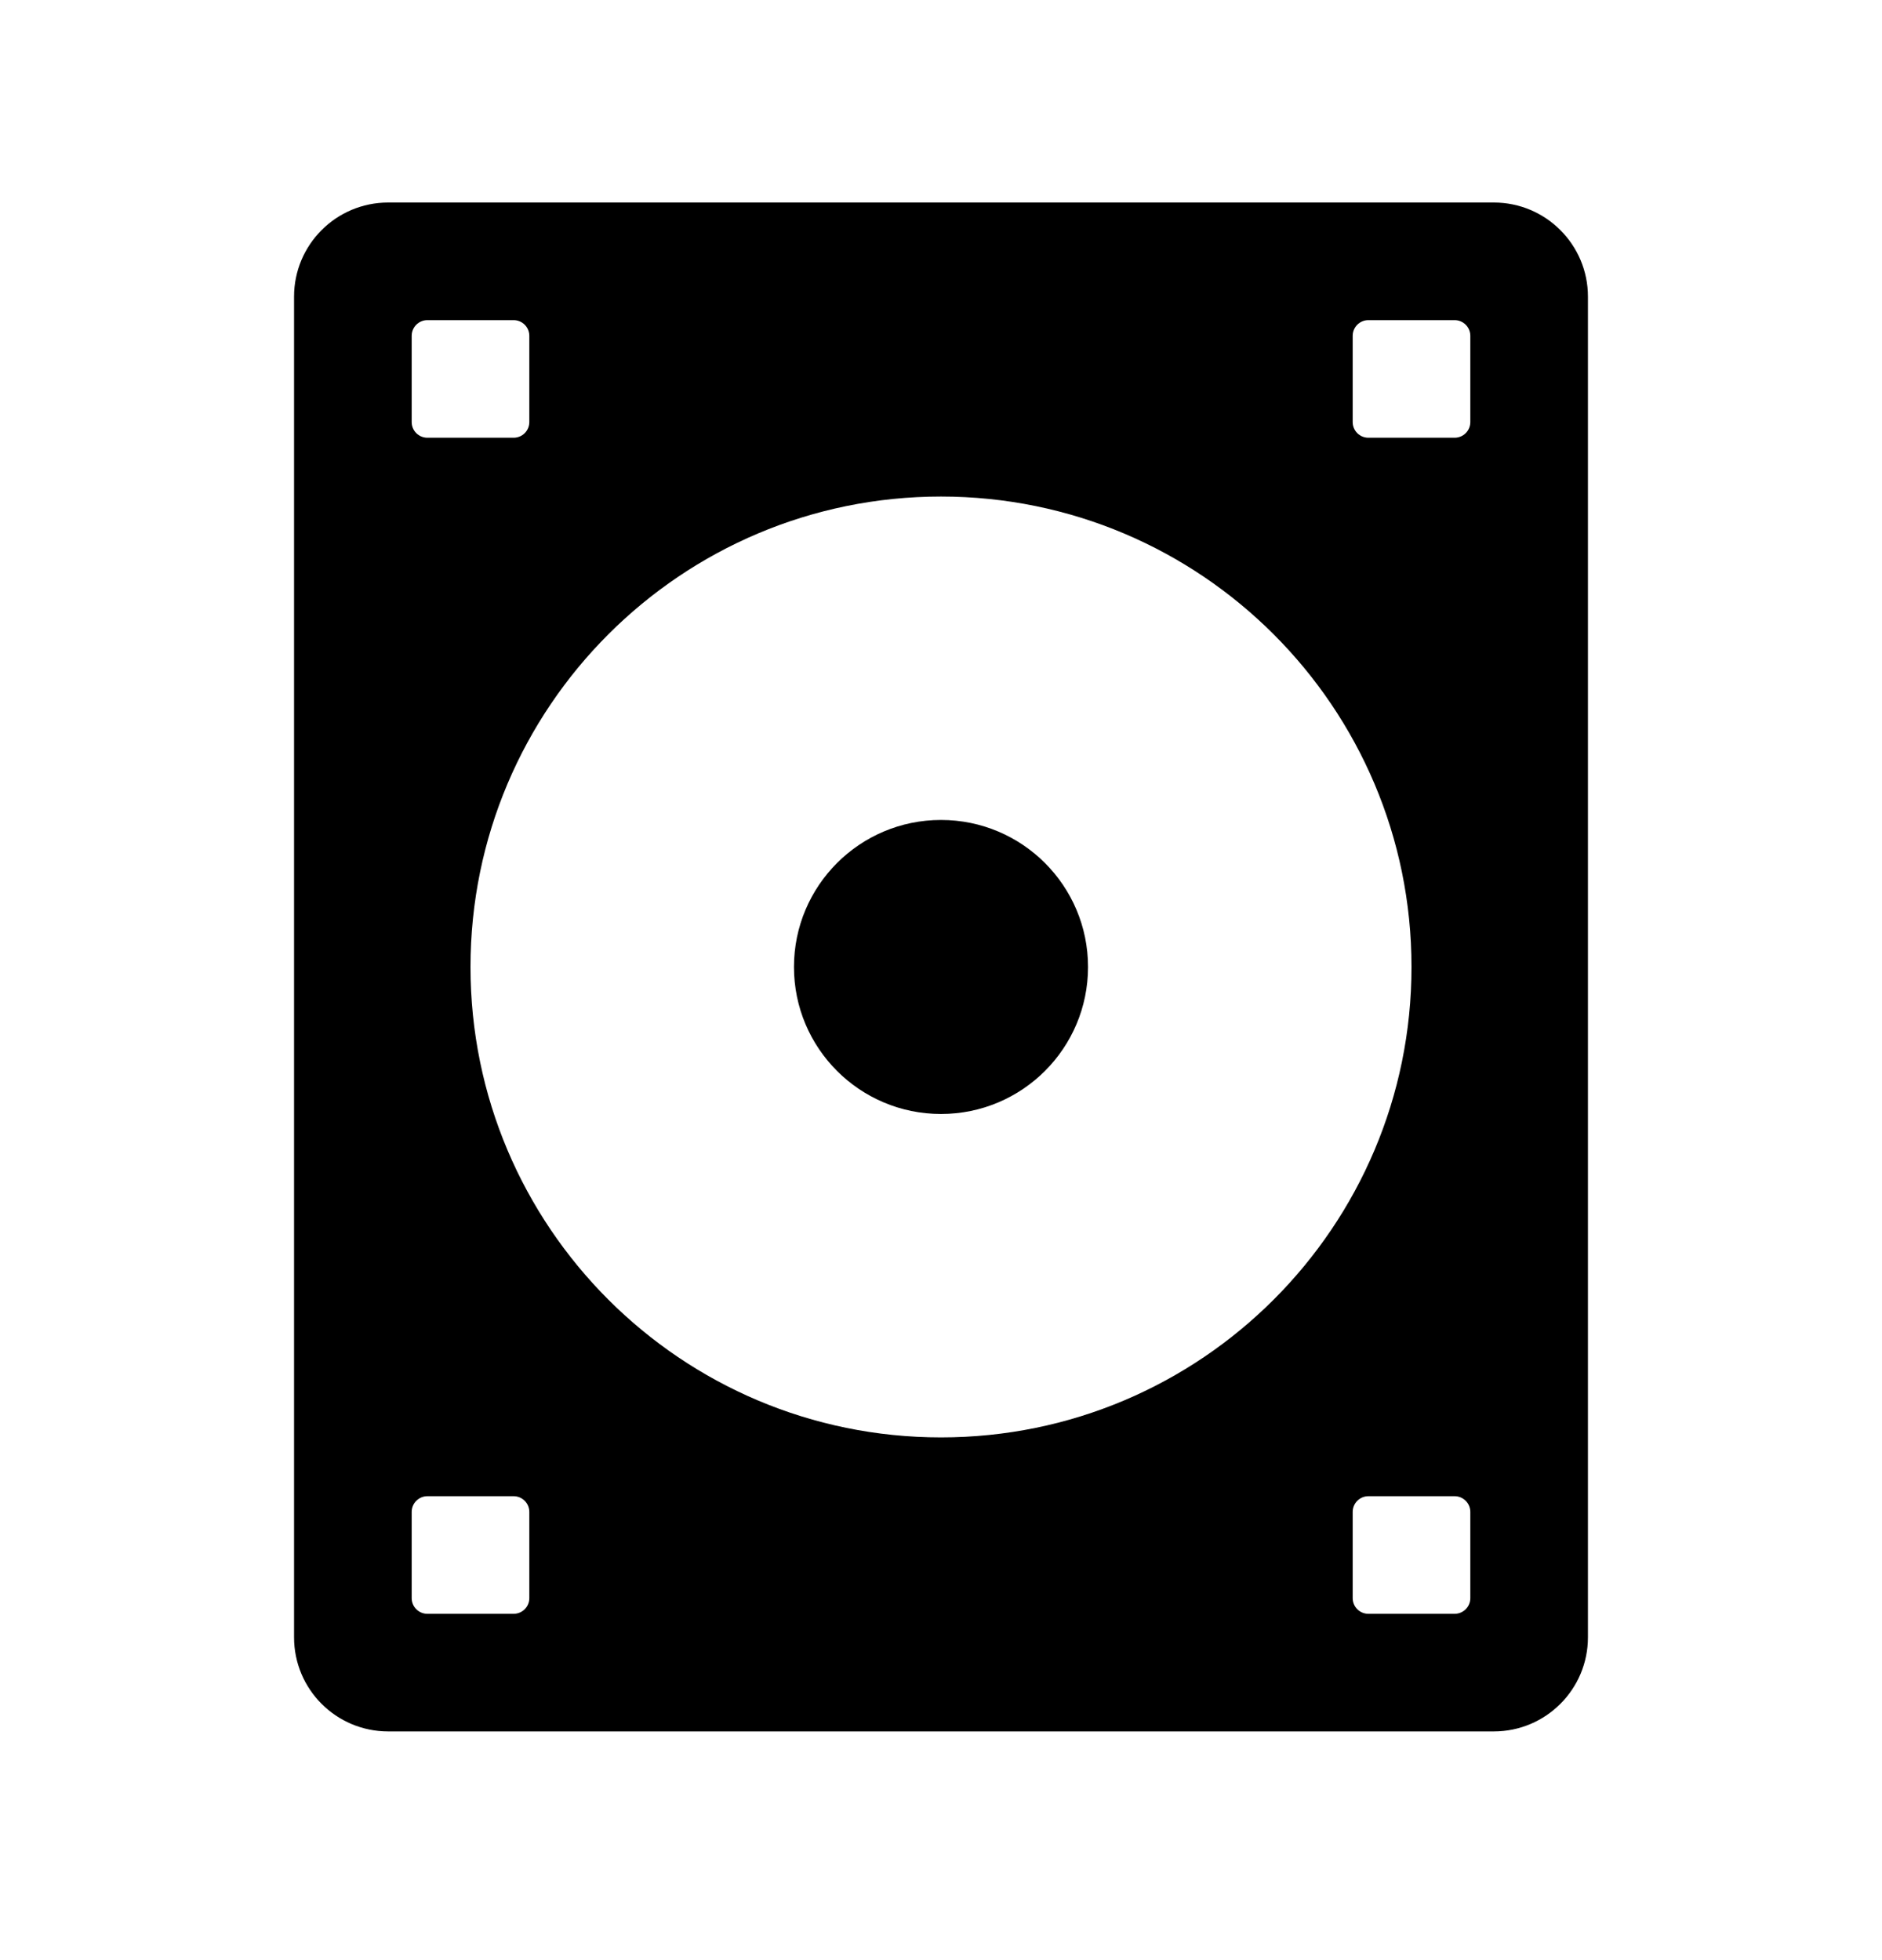 <svg width="24" height="25" viewBox="0 0 24 25" fill="none" xmlns="http://www.w3.org/2000/svg">
<path d="M19.05 2.583C19.712 2.583 20.25 3.121 20.25 3.783V20.883C20.25 21.546 19.712 22.083 19.05 22.083H4.95C4.287 22.083 3.75 21.546 3.75 20.883V3.783C3.75 3.121 4.287 2.583 4.95 2.583H19.05ZM5.45 19.083C5.34 19.083 5.25 19.173 5.25 19.283V20.383C5.25 20.494 5.34 20.583 5.45 20.583H6.55C6.66 20.583 6.75 20.494 6.75 20.383V19.283C6.75 19.173 6.66 19.083 6.55 19.083H5.45ZM17.45 19.083C17.34 19.083 17.25 19.173 17.25 19.283V20.383C17.25 20.494 17.34 20.583 17.45 20.583H18.55C18.66 20.583 18.75 20.494 18.75 20.383V19.283C18.75 19.173 18.66 19.083 18.55 19.083H17.45ZM12 6.333C8.687 6.333 6 9.02 6 12.333C6 15.647 8.687 18.333 12 18.333C15.313 18.333 18 15.647 18 12.333C18 9.02 15.313 6.333 12 6.333ZM12 10.458C13.036 10.458 13.875 11.298 13.875 12.333C13.875 13.369 13.036 14.208 12 14.208C10.964 14.208 10.125 13.369 10.125 12.333C10.125 11.298 10.964 10.458 12 10.458ZM5.45 4.083C5.34 4.083 5.25 4.173 5.25 4.283V5.383C5.25 5.494 5.34 5.583 5.45 5.583H6.55C6.66 5.583 6.75 5.494 6.75 5.383V4.283C6.75 4.173 6.66 4.083 6.55 4.083H5.45ZM17.45 4.083C17.34 4.083 17.25 4.173 17.25 4.283V5.383C17.25 5.494 17.34 5.583 17.45 5.583H18.55C18.66 5.583 18.75 5.494 18.75 5.383V4.283C18.75 4.173 18.66 4.083 18.55 4.083H17.45Z" fill="black"/>
</svg>
